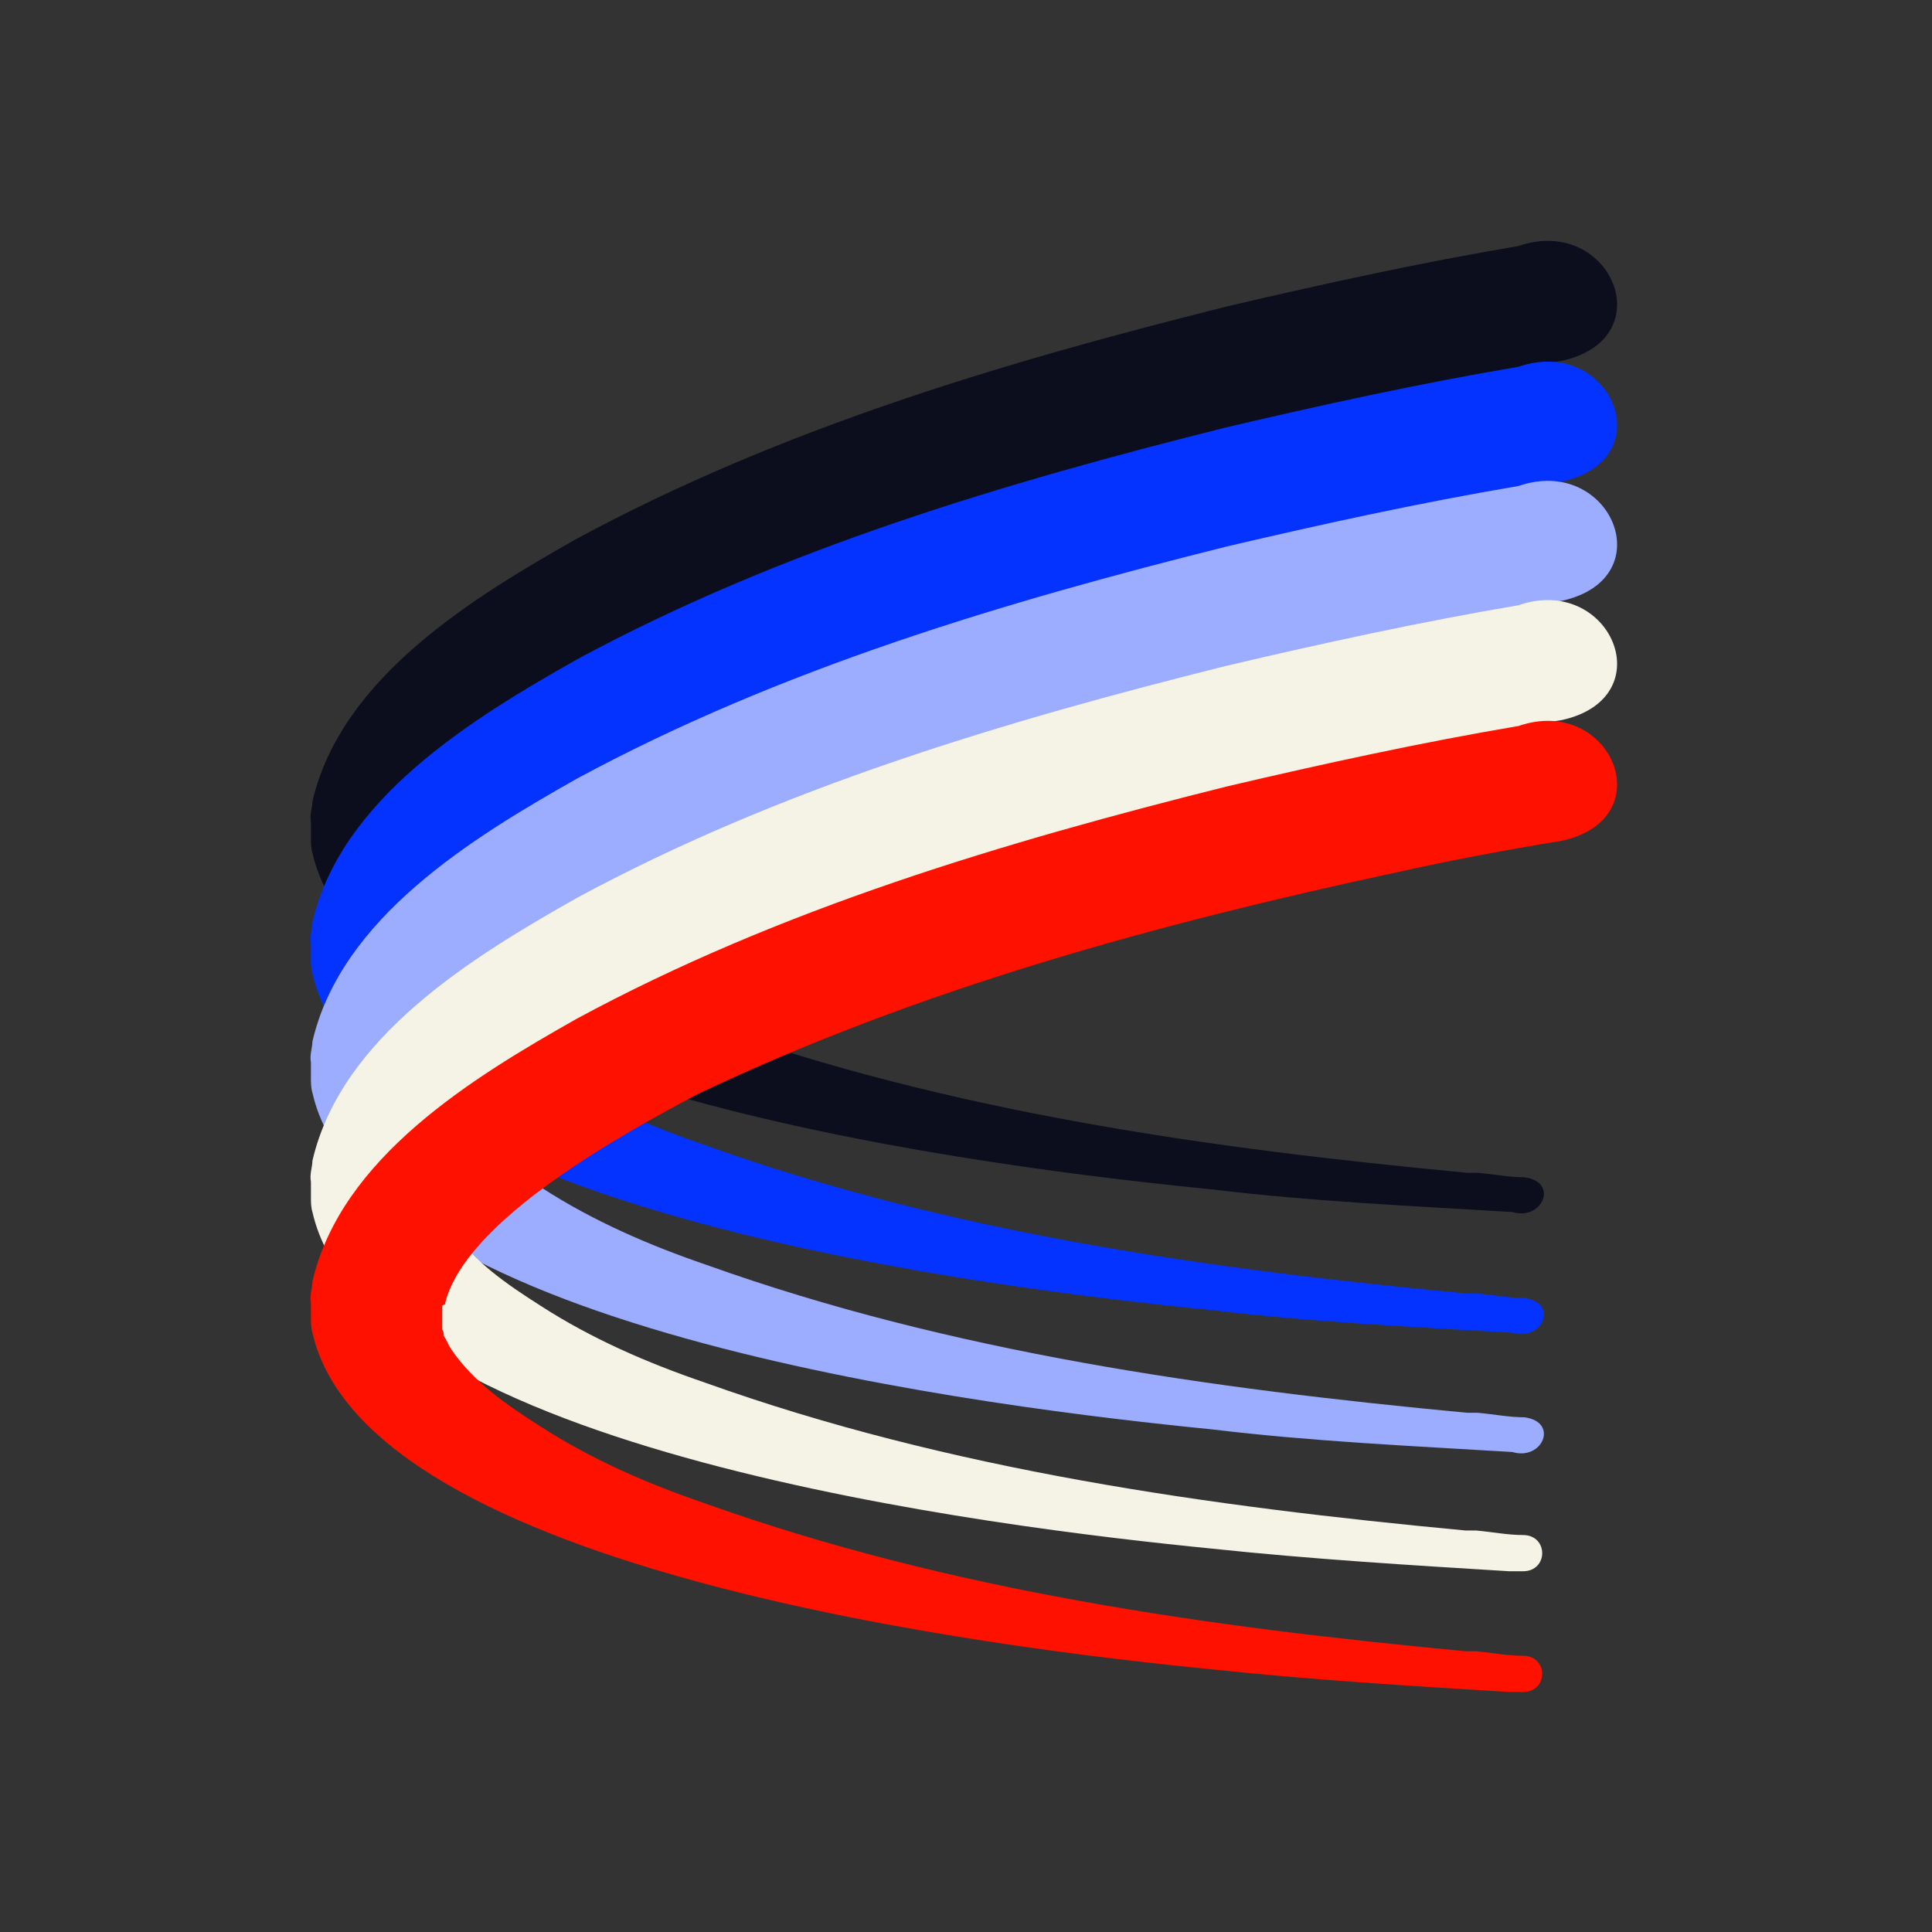 <?xml version="1.0" encoding="UTF-8"?>
<svg id="Layer_1" xmlns="http://www.w3.org/2000/svg" version="1.1" viewBox="0 0 128 128">
  <rect x="0" y="0" width="128" height="128" fill="#333333" stroke="none"/>
  <!-- Generator: Adobe Illustrator 29.3.0, SVG Export Plug-In . SVG Version: 2.1.0 Build 146)  -->
  <defs>
    <style>
      .st0 {
        fill: #9cadff;
      }

      .st1 {
        fill: #0433ff;
      }

      .st2 {
        fill: #f5f3e6;
      }

      .st3 {
        fill: #0c0d1d;
      }

      .st4 {
        fill: #f10;
      }
    </style>
  </defs>
  <path class="st3" d="M29.5,54.6s0-.1,0-.1c1.4-5.5,11.8-11.2,16.7-13.8,14.7-7,30.5-11.3,46.3-14.7,3.6-.8,7.3-1.5,11-2.1,6.7-1.5,3.2-9.7-2.9-7.6-6.5,1.1-12.9,2.5-19.3,4-14.8,3.7-29.6,8.1-43.1,15.4-6.9,3.9-15.6,9.2-17.5,17.4,0,.4-.2.9-.1,1.4v1c0,.3,0,.7.1,1,3.6,15.9,45.5,20.9,59.6,22.3,6.6.8,13.3,1.1,19.9,1.5,2,.6,3.1-2,.8-2.3-1,0-2-.2-3.1-.3,0,0-.2,0-.2,0,0,0-.2,0-.2,0,0,0-.2,0-.3,0-17-1.6-34.2-4-50.4-9.8-3.8-1.3-7.5-2.9-10.9-5.1-2.2-1.4-4.4-2.9-5.9-5.1-.2-.3-.3-.6-.5-.9,0,0,0,0,0,0,0-.1,0-.3-.1-.4,0,0,0-.1,0-.2v-1.2c0,0,0-.1,0-.2Z"/>
  <path class="st1" d="M29.5,62.6s0-.1,0-.1c1.4-5.5,11.8-11.2,16.7-13.8,14.7-7,30.5-11.3,46.3-14.7,3.6-.8,7.3-1.5,11-2.1,6.7-1.5,3.2-9.7-2.9-7.6-6.5,1.1-12.9,2.5-19.3,4-14.8,3.7-29.6,8.1-43.1,15.4-6.9,3.9-15.6,9.2-17.5,17.4,0,.4-.2.9-.1,1.4v1c0,.3,0,.7.1,1,3.6,15.9,45.5,20.9,59.6,22.3,6.6.8,13.3,1.1,19.9,1.5,2,.6,3.1-2,.8-2.3-1,0-2-.2-3.1-.3,0,0-.2,0-.2,0,0,0-.2,0-.2,0,0,0-.2,0-.3,0-17-1.6-34.2-4-50.4-9.8-3.8-1.3-7.5-2.9-10.9-5.1-2.2-1.4-4.4-2.9-5.9-5.1-.2-.3-.3-.6-.5-.9,0,0,0,0,0,0,0-.1,0-.3-.1-.4,0,0,0-.1,0-.2v-1.2c0,0,0-.1,0-.2Z"/>
  <path class="st0" d="M29.5,70.5s0-.1,0-.1c1.4-5.5,11.8-11.2,16.7-13.8,14.7-7,30.5-11.3,46.3-14.7,3.6-.8,7.3-1.5,11-2.1,6.7-1.5,3.2-9.7-2.9-7.6-6.5,1.1-12.9,2.5-19.3,4-14.8,3.7-29.6,8.1-43.1,15.4-6.9,3.9-15.6,9.2-17.5,17.4,0,.4-.2.9-.1,1.4v1c0,.3,0,.7.1,1,3.6,15.9,45.5,20.9,59.6,22.3,6.6.8,13.3,1.1,19.9,1.5,2,.6,3.1-2,.8-2.3-1,0-2-.2-3.1-.3,0,0-.2,0-.2,0,0,0-.2,0-.2,0,0,0-.2,0-.3,0-17-1.6-34.2-4-50.4-9.8-3.8-1.3-7.5-2.9-10.9-5.1-2.2-1.4-4.4-2.9-5.9-5.1-.2-.3-.3-.6-.5-.9,0,0,0,0,0,0,0-.1,0-.3-.1-.4,0,0,0-.1,0-.2v-1.2c0,0,0-.1,0-.2Z"/>
  <path class="st2" d="M29.5,78.4s0-.1,0-.1c1.4-5.5,11.8-11.2,16.7-13.8,14.7-7,30.5-11.3,46.3-14.7,3.6-.8,7.3-1.5,11-2.1,6.7-1.5,3.2-9.7-2.9-7.6-6.5,1.1-12.9,2.5-19.3,4-14.8,3.7-29.6,8.1-43.1,15.4-6.9,3.9-15.6,9.2-17.5,17.4,0,.4-.2.9-.1,1.4v1c0,.3,0,.7.1,1,3.6,15.9,45.5,20.9,59.6,22.3,6.6.7,13.2,1.1,19.7,1.5.3,0,.6,0,.9,0,1.7,0,1.7-2.4,0-2.4-1,0-2-.2-3.1-.3,0,0-.2,0-.2,0,0,0-.2,0-.2,0,0,0-.2,0-.3,0-17-1.6-34.2-4-50.4-9.8-3.8-1.3-7.5-2.9-10.9-5.1-2.2-1.4-4.4-2.9-5.9-5.1-.2-.3-.3-.6-.5-.9,0,0,0,0,0,0,0-.1,0-.3-.1-.4,0,0,0-.1,0-.2v-1.2c0,0,0-.1,0-.2Z"/>
  <path class="st4" d="M29.5,86.4s0-.1,0-.1c1.4-5.5,11.8-11.2,16.7-13.8,14.7-7,30.5-11.3,46.3-14.7,3.6-.8,7.3-1.5,11-2.1,6.7-1.5,3.2-9.7-2.9-7.6-6.5,1.1-12.9,2.5-19.3,4-14.8,3.7-29.6,8.1-43.1,15.4-6.9,3.9-15.6,9.2-17.5,17.4,0,.4-.2.9-.1,1.4v1c0,.3,0,.7.1,1,3.6,15.9,45.5,20.9,59.6,22.3,6.6.7,13.2,1.1,19.7,1.5.3,0,.6,0,.9,0,1.7,0,1.7-2.4,0-2.4-1,0-2-.2-3.1-.3,0,0-.2,0-.2,0,0,0-.2,0-.2,0,0,0-.2,0-.3,0-17-1.6-34.2-4-50.4-9.8-3.8-1.3-7.5-2.9-10.9-5.1-2.2-1.4-4.4-2.9-5.9-5.1-.2-.3-.3-.6-.5-.9,0,0,0,0,0,0,0-.1,0-.3-.1-.4,0,0,0-.1,0-.2v-1.2c0,0,0-.1,0-.2Z"/>
</svg>